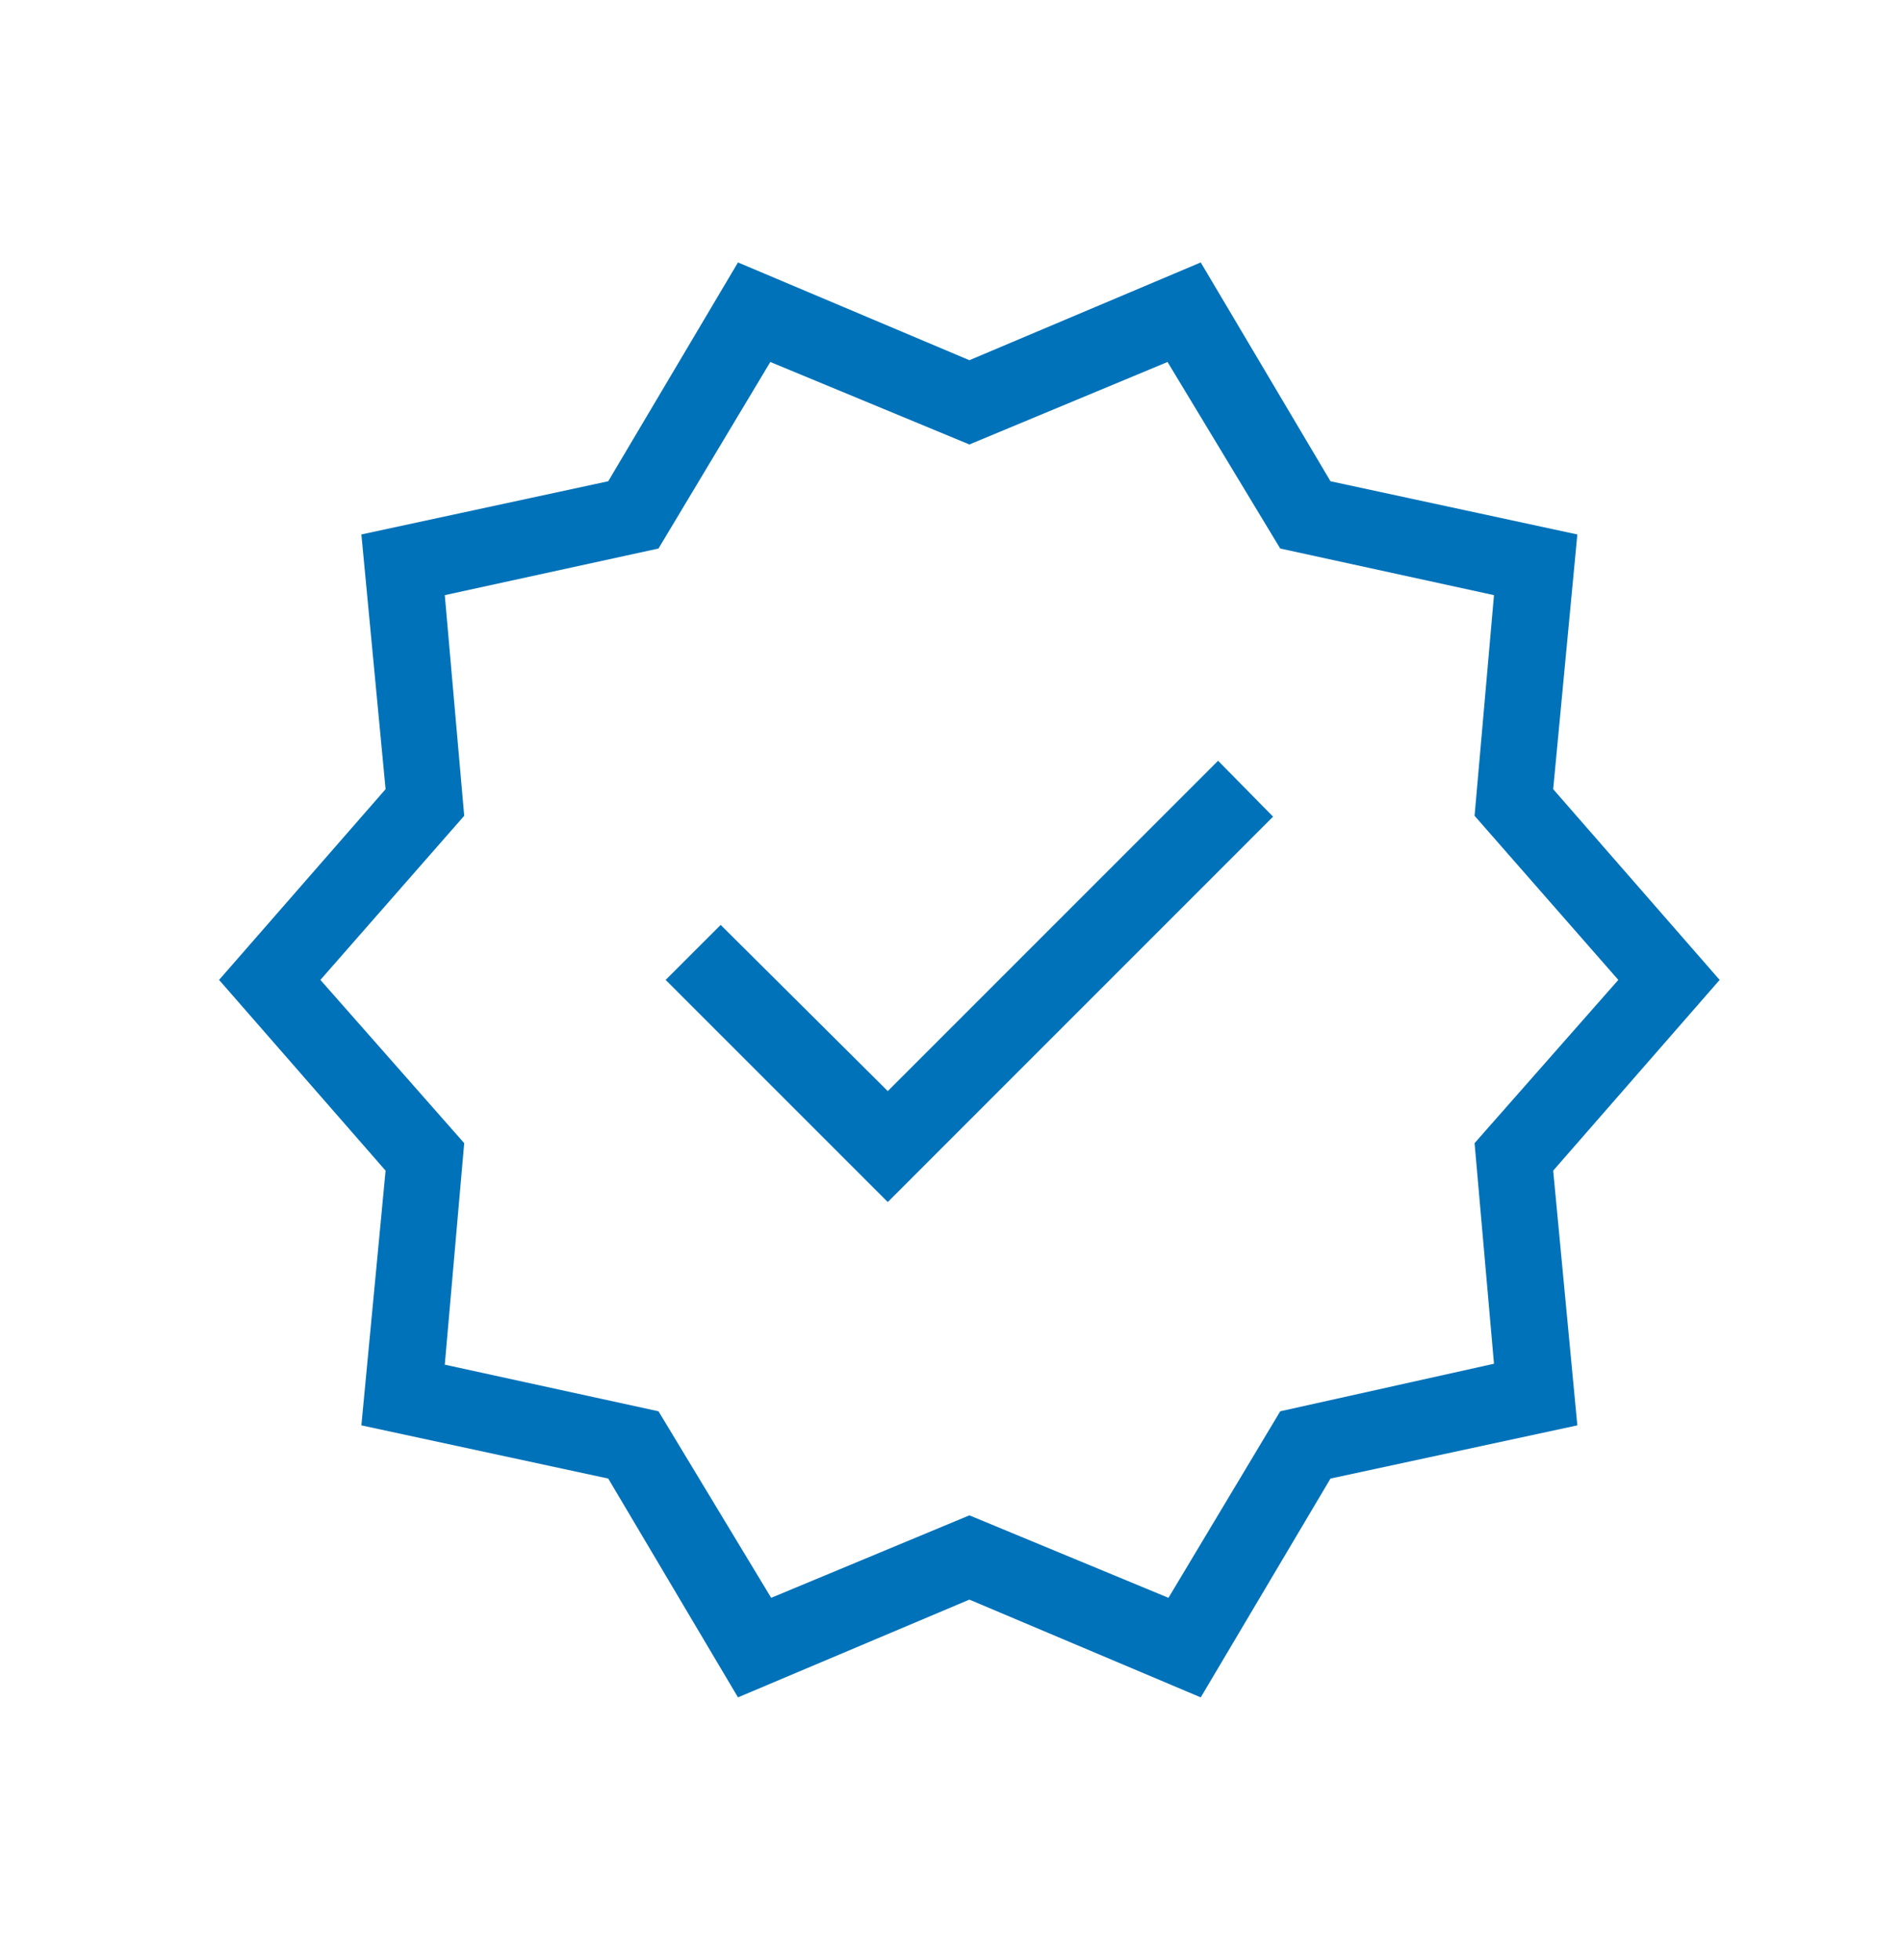 <svg width="33" height="34" viewBox="0 0 33 34" fill="none" xmlns="http://www.w3.org/2000/svg">
<mask id="mask0_28008_62295" style="mask-type:alpha" maskUnits="userSpaceOnUse" x="0" y="0" width="33" height="34">
<rect x="0.637" y="0.819" width="32.363" height="32.363" fill="#D9D9D9"/>
</mask>
<g mask="url(#mask0_28008_62295)">
<path d="M12.804 29.447L10.553 25.651L6.27 24.728L6.69 20.309L3.801 17L6.69 13.691L6.27 9.272L10.553 8.349L12.804 4.553L16.819 6.249L20.833 4.553L23.084 8.349L27.367 9.272L26.948 13.691L29.836 17L26.948 20.309L27.367 24.728L23.084 25.651L20.833 29.447L16.819 27.751L12.804 29.447ZM13.38 27.72L16.819 26.289L20.273 27.72L22.212 24.484L25.921 23.659L25.584 19.832L28.078 17L25.584 14.153L25.921 10.325L22.212 9.516L20.257 6.28L16.819 7.711L13.365 6.28L11.425 9.516L7.717 10.325L8.054 14.153L5.559 17L8.054 19.832L7.717 23.675L11.425 24.484L13.38 27.72ZM15.403 20.854L22.088 14.168L21.134 13.198L15.403 18.929L12.504 16.046L11.549 17L15.403 20.854Z" fill="#0072B9"/>
</g>
</svg>
